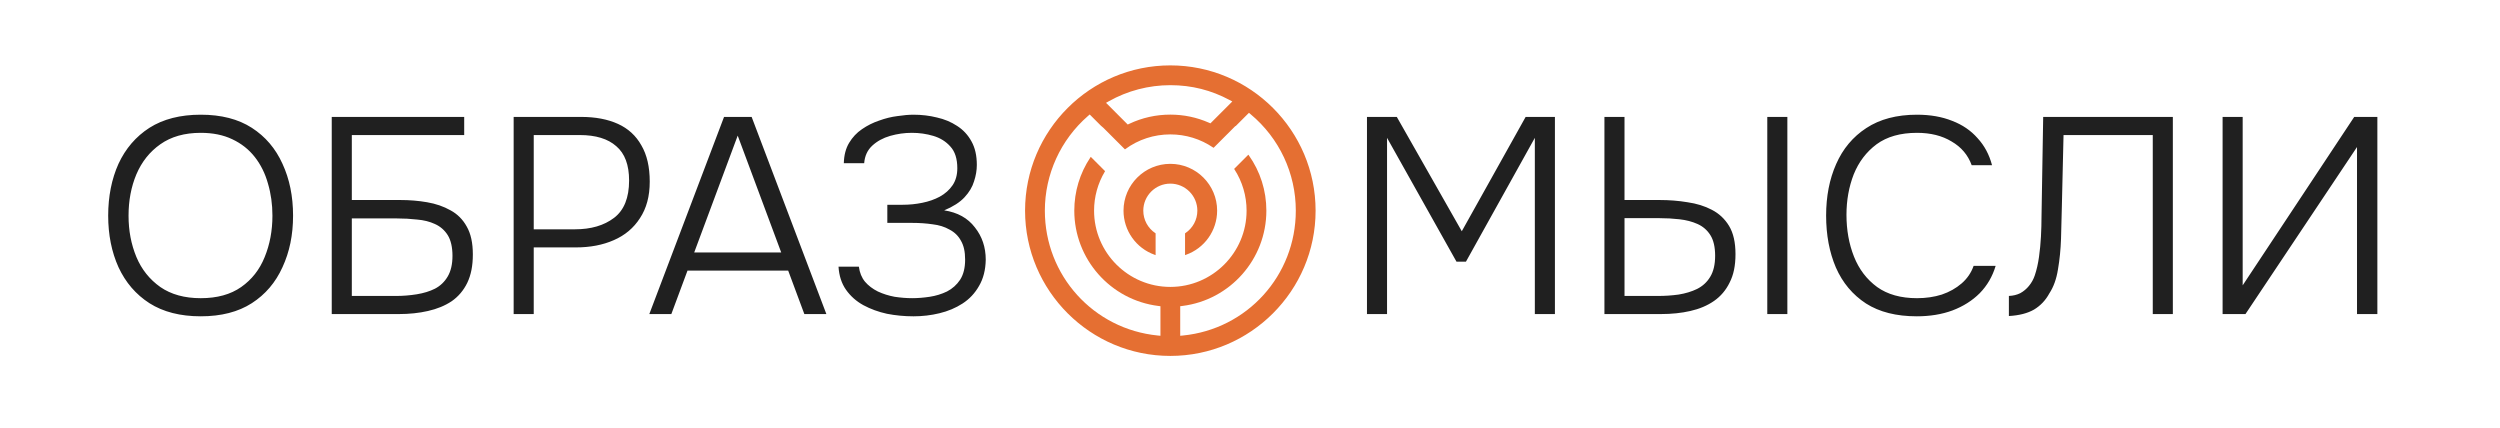 <?xml version="1.0" encoding="UTF-8"?>
<svg id="Layer_1" data-name="Layer 1" xmlns="http://www.w3.org/2000/svg" viewBox="0 0 4384 751.23">
  <defs>
    <style>
      .cls-1 {
        fill: #202020;
      }

      .cls-1, .cls-2 {
        stroke-width: 0px;
      }

      .cls-2 {
        fill: #e56f32;
      }
    </style>
  </defs>
  <path class="cls-1" d="m3897.55,550.76V205.03h35.21v295.35l195.6-295.35h40.59v345.72h-35.7v-292.91l-195.6,292.91h-40.1Zm-374.77,3.42v-35.21c7.5-.33,14.18-1.96,20.05-4.89,5.87-3.26,10.92-7.5,15.16-12.71,4.56-5.54,7.99-11.74,10.27-18.58,3.26-9.78,5.71-20.54,7.34-32.27,1.63-11.74,2.77-23.63,3.42-35.7.65-12.39.98-23.96.98-34.72l2.93-175.06h227.38v345.72h-35.21V236.82h-156.48l-2.93,124.69c-.33,18.91-.82,37.98-1.47,57.21-.65,18.91-2.44,36.84-5.38,53.79-2.61,16.63-7.66,30.64-15.16,42.05-6.52,12.06-15.49,21.52-26.89,28.36-11.41,6.52-26.08,10.27-44.01,11.25Zm-161.57.49c-35.86,0-65.53-7.5-89-22.49-23.47-15.32-41.08-36.35-52.81-63.08-11.41-26.73-17.11-57.05-17.11-90.95s5.87-64.06,17.6-90.46c11.74-26.73,29.34-47.76,52.81-63.08,23.8-15.65,53.46-23.47,89-23.47,23.15,0,43.68,3.59,61.61,10.76,17.93,6.85,32.76,16.95,44.5,30.32,12.06,13.04,20.54,28.85,25.43,47.43h-35.7c-6.52-17.93-18.26-31.78-35.21-41.56-16.63-10.11-36.84-15.16-60.64-15.16-29.01,0-52.65,6.68-70.9,20.05-17.93,13.37-31.3,30.97-40.1,52.81-8.48,21.84-12.71,45.48-12.71,70.9,0,26.73,4.4,51.18,13.2,73.35,8.8,22.17,22.33,39.93,40.59,53.3,18.26,13.04,41.56,19.56,69.93,19.56,15.65,0,30.15-2.12,43.52-6.36,13.37-4.56,24.94-11.08,34.72-19.56,9.78-8.48,16.79-18.74,21.03-30.81h38.63c-5.54,18.58-14.83,34.56-27.87,47.92-13.04,13.04-29.01,23.15-47.92,30.32-18.58,6.85-39.45,10.27-62.59,10.27Zm-262.1-3.91V205.03h35.21v345.72h-35.21Zm-250.37-31.78h58.68c12.39,0,24.45-.81,36.19-2.44,12.06-1.96,22.82-5.22,32.27-9.78,9.78-4.89,17.44-11.9,22.98-21.03,5.87-9.45,8.8-21.84,8.8-37.16s-2.77-27.38-8.31-36.19c-5.54-8.8-13.04-15.32-22.49-19.56-9.45-4.24-20.05-7.01-31.78-8.31-11.41-1.3-23.15-1.96-35.21-1.96h-61.12v136.43Zm-35.21,31.78V205.03h35.21v145.72h61.61c16.95,0,33.25,1.3,48.9,3.91,15.97,2.28,30.15,6.68,42.54,13.2,12.71,6.52,22.82,15.97,30.32,28.36,7.5,12.39,11.25,28.85,11.25,49.39s-3.42,36.51-10.27,49.88c-6.52,13.37-15.65,24.12-27.38,32.27-11.74,8.15-25.59,14.02-41.56,17.6-15.65,3.59-32.76,5.38-51.34,5.38h-99.27Zm-416.41,0V205.03h52.32l113.94,200.49,111.98-200.49h51.34v345.72h-35.21V241.71l-120.78,217.12h-16.63l-121.76-217.12v309.05h-35.21Zm-795.64,3.91c-15.65,0-30.97-1.47-45.97-4.4-15-3.26-28.85-8.31-41.56-15.16-12.39-6.85-22.49-15.81-30.32-26.89-7.82-11.08-12.23-24.61-13.2-40.59h35.7c1.3,10.43,4.89,19.23,10.76,26.41,5.87,6.85,13.37,12.55,22.49,17.11,9.13,4.24,18.91,7.34,29.34,9.29,10.76,1.63,21.03,2.44,30.81,2.44s20.05-.81,30.81-2.44c10.76-1.63,20.86-4.73,30.32-9.29,9.45-4.89,17.12-11.74,22.98-20.54,5.87-9.13,8.8-20.86,8.8-35.21s-2.44-24.78-7.33-33.25c-4.56-8.48-11.25-15-20.05-19.56-8.48-4.89-18.42-7.99-29.83-9.29-11.08-1.63-22.98-2.44-35.7-2.44h-43.52v-31.78h26.89c11.74,0,23.15-1.14,34.23-3.42,11.41-2.28,21.68-5.87,30.81-10.76,9.45-5.22,16.95-11.9,22.49-20.05,5.54-8.15,8.31-18.09,8.31-29.83,0-16.63-4.07-29.34-12.22-38.14-7.82-8.8-17.77-15-29.83-18.58-12.06-3.59-24.61-5.38-37.65-5.38s-25.43,1.79-38.14,5.38c-12.39,3.59-22.82,9.29-31.3,17.12-8.48,7.82-13.2,18.09-14.18,30.81h-35.7c.33-14.02,3.42-25.92,9.29-35.7,5.87-9.78,13.37-17.77,22.49-23.96,9.45-6.52,19.56-11.57,30.32-15.16,10.76-3.91,21.35-6.52,31.78-7.82,10.76-1.63,20.21-2.44,28.36-2.44,14.34,0,28.04,1.63,41.08,4.89,13.04,2.93,24.78,7.82,35.21,14.67,10.76,6.85,19.23,15.97,25.43,27.38,6.19,11.08,9.29,24.78,9.29,41.08,0,9.45-1.63,19.07-4.89,28.85-2.93,9.78-8.48,19.07-16.63,27.87-8.15,8.8-20.05,16.46-35.7,22.98,23.47,3.59,41.4,13.53,53.79,29.83,12.71,15.97,19.07,34.88,19.07,56.72-.33,17.93-4.24,33.25-11.74,45.97-7.17,12.71-16.79,22.98-28.85,30.81-12.06,7.82-25.59,13.53-40.59,17.11-14.67,3.59-29.99,5.38-45.97,5.38Zm-384.12-111.98h152.57l-76.28-204.89-76.28,204.89Zm-78.73,108.07l131.05-345.72h48.41l131.05,345.72h-38.63l-28.36-76.28h-176.53l-28.36,76.28h-38.63Zm-202.68-148.66h72.37c28.04,0,50.86-6.68,68.46-20.05,17.6-13.37,26.41-35.21,26.41-65.53,0-27.38-7.5-47.43-22.49-60.15-14.67-13.04-36.02-19.56-64.06-19.56h-80.68v165.28Zm-35.21,148.66V205.03h118.34c25.1,0,46.62,4.07,64.55,12.22,17.93,8.15,31.62,20.7,41.08,37.65,9.78,16.63,14.67,37.82,14.67,63.57s-5.7,46.78-17.12,64.06c-11.08,17.28-26.41,30.15-45.97,38.63-19.23,8.48-41.4,12.71-66.5,12.71h-73.84v116.87h-35.21Zm-283.79-31.78h77.26c12.39,0,24.61-.98,36.68-2.93,12.06-1.96,22.66-5.22,31.78-9.78,9.45-4.89,16.95-12.06,22.49-21.52,5.54-9.45,8.31-21.52,8.31-36.19s-2.77-27.38-8.31-36.19c-5.54-8.8-13.04-15.32-22.49-19.56-9.13-4.24-19.56-6.85-31.3-7.82-11.41-1.3-23.15-1.96-35.21-1.96h-79.22v135.94Zm-35.21,31.78V205.03h232.27v31.78h-197.07v113.94h85.09c16.3,0,31.95,1.3,46.94,3.91,15.32,2.61,29.01,7.34,41.08,14.18,12.06,6.52,21.52,15.97,28.36,28.36,7.17,12.39,10.76,28.69,10.76,48.9s-3.26,36.19-9.78,49.88c-6.52,13.37-15.65,24.12-27.38,32.27-11.74,7.82-25.59,13.53-41.56,17.11-15.65,3.59-32.6,5.38-50.86,5.38h-117.85Zm-229.68-27.87c28.69,0,52.32-6.52,70.9-19.56,18.58-13.04,32.27-30.48,41.08-52.32,9.13-22.17,13.69-46.45,13.69-72.86,0-19.89-2.61-38.63-7.82-56.23-4.89-17.6-12.55-33.09-22.98-46.45-10.43-13.37-23.63-23.8-39.61-31.3-15.65-7.5-34.07-11.25-55.26-11.25-28.36,0-52,6.68-70.9,20.05-18.58,13.04-32.6,30.64-42.05,52.81-9.13,21.84-13.69,45.97-13.69,72.37s4.56,50.2,13.69,72.37c9.13,21.84,23.15,39.45,42.05,52.81,18.91,13.04,42.54,19.56,70.9,19.56Zm0,31.78c-35.86,0-65.85-7.66-89.98-22.98-23.8-15.32-41.89-36.35-54.28-63.08-12.06-26.73-18.09-56.89-18.09-90.46s6.03-64.22,18.09-90.95c12.39-26.73,30.48-47.76,54.28-63.08,24.12-15.32,54.12-22.98,89.98-22.98s65.69,7.66,89.49,22.98c23.8,15.32,41.73,36.35,53.79,63.08,12.39,26.73,18.58,57.05,18.58,90.95s-6.19,63.73-18.58,90.46c-12.06,26.73-29.99,47.76-53.79,63.08-23.8,15.32-53.63,22.98-89.49,22.98Z"/>
  <path class="cls-2" d="m2052.29,114.66c-140.46,0-254.74,114.27-254.74,254.74s114.27,254.74,254.74,254.74,254.74-114.27,254.74-254.74-114.27-254.74-254.74-254.74Zm-17.34,474.16l-4.66-.46c-112.9-11.21-198.04-105.34-198.04-218.96,0-63.69,27.58-124.22,75.67-166.06l2.98-2.59,19.71,19.71,4.24,3.64,37.84,37.84.71-.52c22.97-16.83,50.25-25.73,78.88-25.73,26.98,0,52.96,7.98,75.13,23.08l.7.48,38.27-38.27.31.31,23.44-23.44,2.97,2.48c50.34,41.97,79.22,103.6,79.22,169.09,0,113.62-85.14,207.75-198.04,218.96l-4.66.46v-51.85l3.71-.46c84.01-10.47,147.36-82.31,147.36-167.11,0-35.1-10.67-68.71-30.85-97.18l-.7-.99-24.95,24.95.45.7c13.97,21.59,21.36,46.67,21.36,72.53,0,73.73-59.99,133.72-133.72,133.72s-133.72-59.99-133.72-133.72c0-24.21,6.54-47.92,18.9-68.58l.41-.69-25.1-25.11-.69,1.04c-18.45,27.64-28.21,59.91-28.21,93.34,0,84.79,63.35,156.63,147.36,167.11l3.71.46v51.85Zm17.34-301.51c-45.26,0-82.09,36.83-82.09,82.09,0,34.87,22.07,66.01,54.91,77.49l1.36.48v-38.2l-.46-.3c-13.23-8.83-21.13-23.58-21.13-39.45,0-26.14,21.26-47.4,47.4-47.4s47.4,21.26,47.4,47.4c0,15.88-7.9,30.63-21.13,39.45l-.46.3v38.2l1.36-.48c32.84-11.48,54.91-42.62,54.91-77.49,0-45.27-36.82-82.09-82.09-82.09Zm-74.69-68.92l-38.06-38.07,4.86-2.74c32.76-18.46,70.07-28.22,107.9-28.22s71.98,8.95,103.65,25.89l5.03,2.69-38.36,38.37-2.65-1.16c-21.36-9.39-44.13-14.15-67.67-14.15-25.18,0-49.41,5.42-72,16.12l-2.7,1.28Z"/>
</svg>